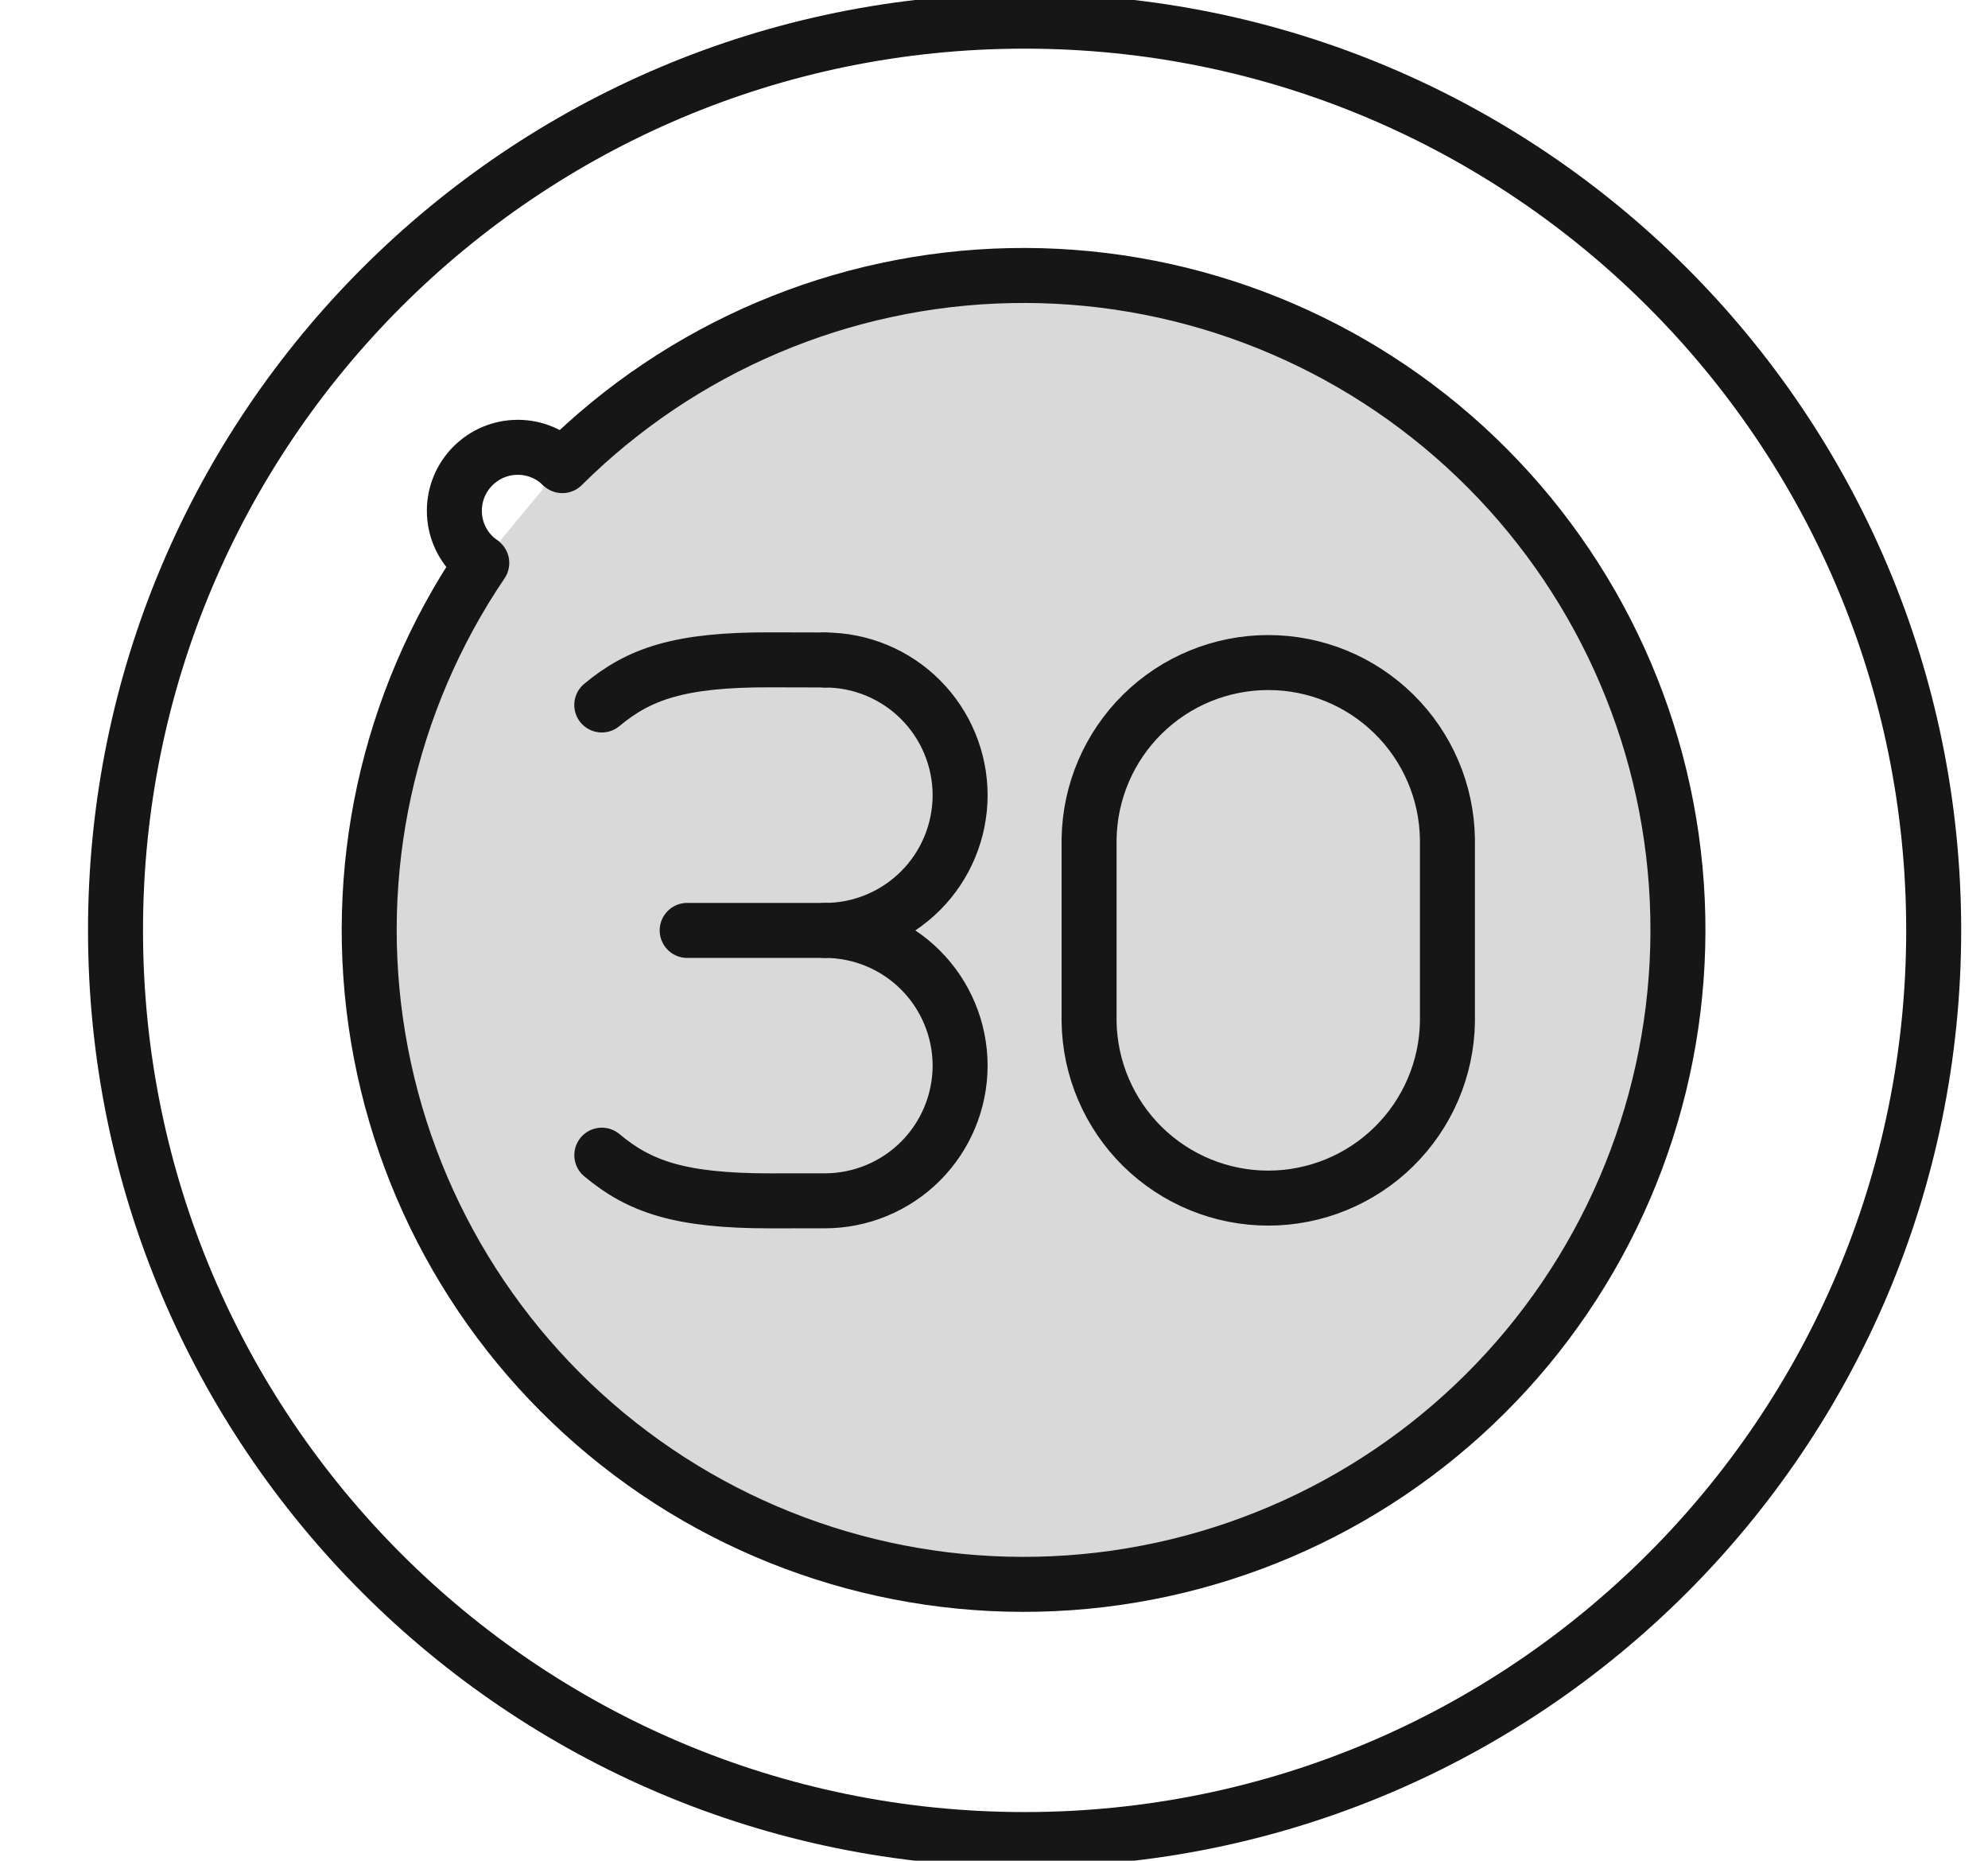 <svg width="47" height="44" viewBox="0 0 47 44" fill="none" xmlns="http://www.w3.org/2000/svg">
<g clip-path="url(#clip0_2224_1150)">
<path d="M24.224 43.485C36.093 43.485 45.716 33.862 45.716 21.992C45.716 10.122 36.093 0.5 24.224 0.5C12.354 0.5 2.731 10.122 2.731 21.992C2.731 33.862 12.354 43.485 24.224 43.485Z" stroke="#161616" stroke-width="1.3" stroke-linecap="round" stroke-linejoin="round"/>
<path d="M12.242 13.573C13.07 13.573 13.741 12.902 13.741 12.074C13.741 11.246 13.07 10.574 12.242 10.574C11.414 10.574 10.742 11.246 10.742 12.074C10.742 12.902 11.414 13.573 12.242 13.573Z" stroke="#161616" stroke-width="1.3" stroke-linecap="round" stroke-linejoin="round"/>
<path d="M13.295 11.007C16.114 8.207 19.903 6.598 23.876 6.515C27.848 6.432 31.701 7.881 34.634 10.561C37.568 13.242 39.358 16.948 39.633 20.912C39.907 24.876 38.646 28.794 36.111 31.854C33.575 34.913 29.96 36.88 26.014 37.346C22.067 37.812 18.093 36.742 14.915 34.357C11.736 31.972 9.597 28.456 8.941 24.537C8.285 20.618 9.162 16.597 11.39 13.307" fill="#D9D9D9"/>
<path d="M13.295 11.007C16.114 8.207 19.903 6.598 23.876 6.515C27.848 6.432 31.701 7.881 34.634 10.561C37.568 13.242 39.358 16.948 39.633 20.912C39.907 24.876 38.646 28.794 36.111 31.854C33.575 34.913 29.96 36.88 26.014 37.346C22.067 37.812 18.093 36.742 14.915 34.357C11.736 31.972 9.597 28.456 8.941 24.537C8.285 20.618 9.162 16.597 11.39 13.307" stroke="#161616" stroke-width="1.3" stroke-linecap="round" stroke-linejoin="round"/>
<path d="M19.503 15.602C20.351 15.602 21.163 15.939 21.762 16.538C22.361 17.138 22.698 17.95 22.699 18.797C22.698 19.645 22.362 20.458 21.762 21.057C21.163 21.656 20.351 21.994 19.503 21.994C20.351 21.995 21.163 22.332 21.762 22.931C22.361 23.53 22.698 24.343 22.699 25.19C22.698 26.038 22.361 26.85 21.762 27.449C21.163 28.048 20.351 28.385 19.503 28.386L18.205 28.387C16.064 28.387 15.112 28.047 14.228 27.307M25.748 24.151C25.765 25.263 26.219 26.323 27.011 27.104C27.804 27.884 28.872 28.322 29.984 28.322C31.096 28.322 32.164 27.884 32.956 27.104C33.749 26.323 34.203 25.263 34.22 24.151V19.833C34.203 18.721 33.749 17.66 32.956 16.88C32.164 16.099 31.096 15.662 29.984 15.662C28.872 15.662 27.804 16.099 27.011 16.88C26.219 17.66 25.765 18.721 25.748 19.833V24.151Z" stroke="#161616" stroke-width="1.3" stroke-linecap="round" stroke-linejoin="round"/>
<path d="M14.227 16.665C15.112 15.928 16.066 15.592 18.206 15.598L19.505 15.601M16.246 21.994H19.503" stroke="#161616" stroke-width="1.3" stroke-linecap="round" stroke-linejoin="round"/>
</g>
<defs>
<clipPath id="clip0_2224_1150">
<rect width="45.984" height="43.984" fill="white" transform="translate(0.982)"/>
</clipPath>
</defs>
</svg>
